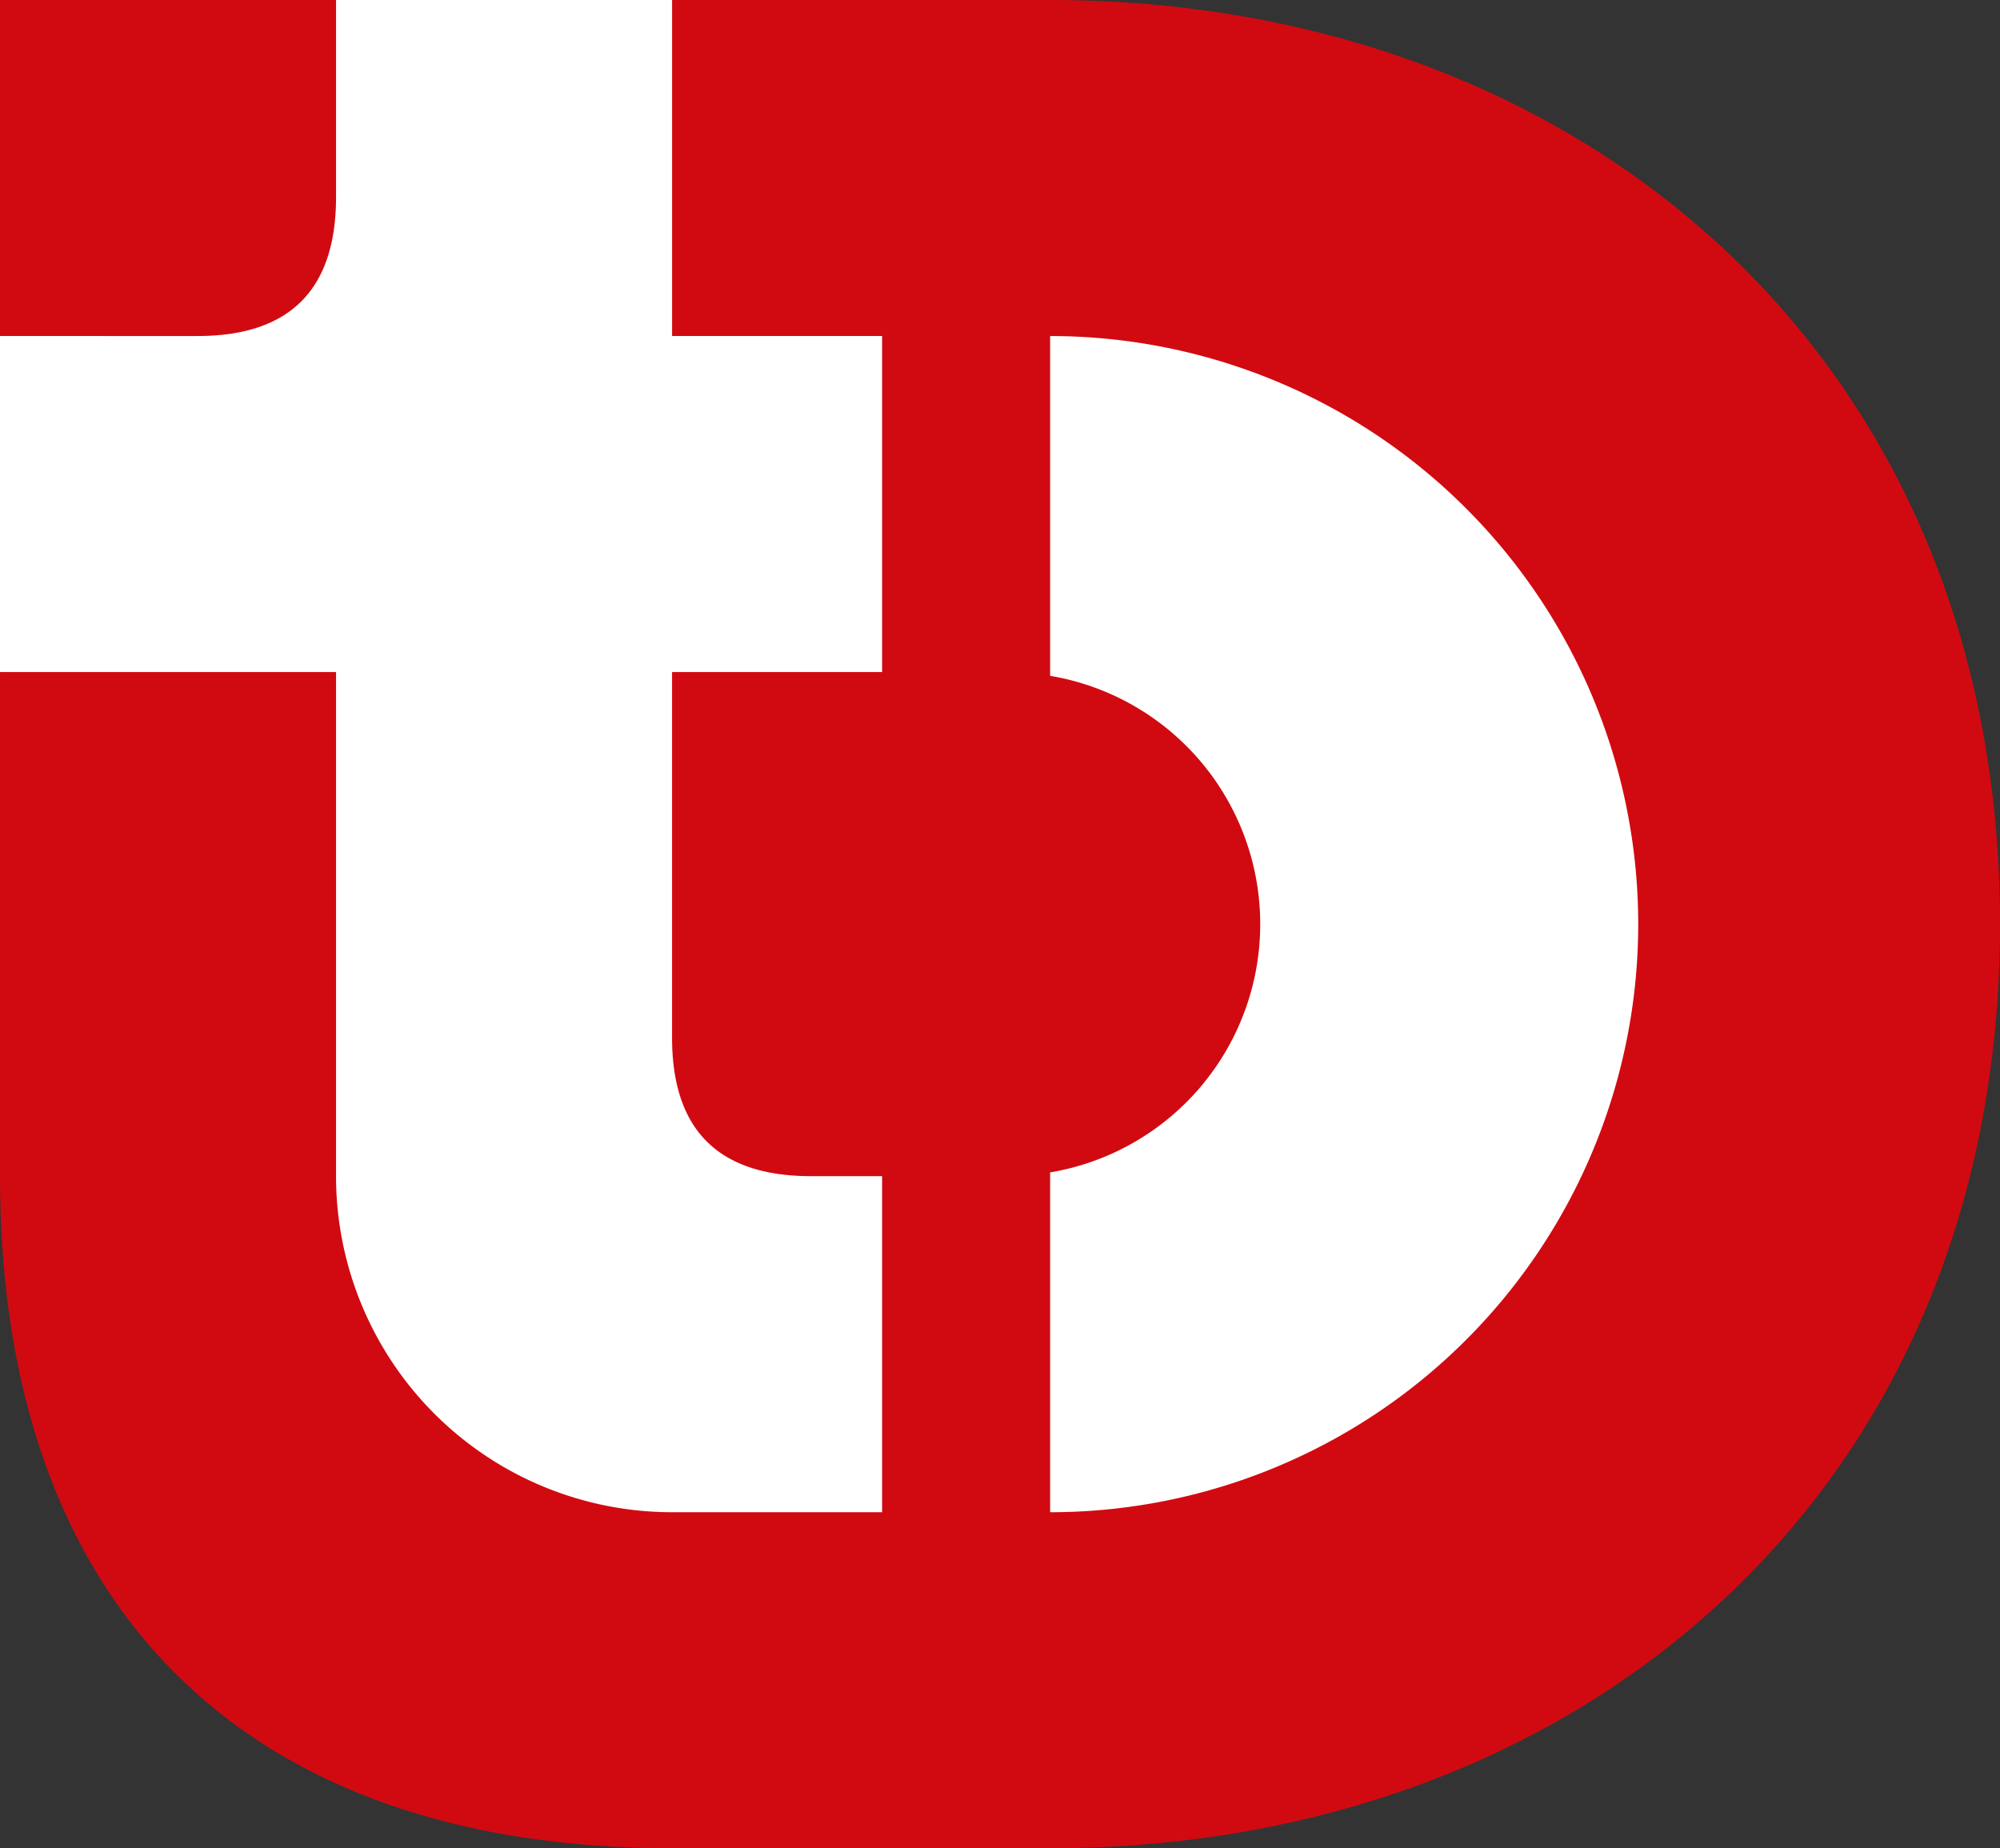 <svg xmlns="http://www.w3.org/2000/svg" width="124.056" height="114.643" viewBox="0 0 124.056 114.643">
  <rect x="0" y="0" width="124.056" height="114.643" fill="#333333" stroke="none"/>
  <g id="Group_172" data-name="Group 172" transform="translate(-62 -1257)">
    <path id="Path_204" data-name="Path 204" d="M41.688,114.643H65.137c32.86,0,58.919-22.061,58.919-57.323S98,0,65.137,0H41.688V.283H20.844V0H0V20.844H.283V41.687H0V72.953c0,26.628,15.062,41.69,41.688,41.69" transform="translate(62 1257)" fill="#d10a11"/>
    <path id="Path_205" data-name="Path 205" d="M41.688,0H20.844V12.221q0,8.635-8.622,8.622H0V41.687H20.844V72.955A20.844,20.844,0,0,0,41.688,93.8H54.715V72.955H50.309q-8.635,0-8.622-8.619V41.687H54.715V20.843H41.688Z" transform="translate(62 1257)" fill="#fff"/>
    <path id="Path_206" data-name="Path 206" d="M65.137,20.844V41.921a15.615,15.615,0,0,1,0,30.8V93.8a36.478,36.478,0,0,0,0-72.956" transform="translate(62 1257)" fill="#fff"/>
  </g>
</svg>
